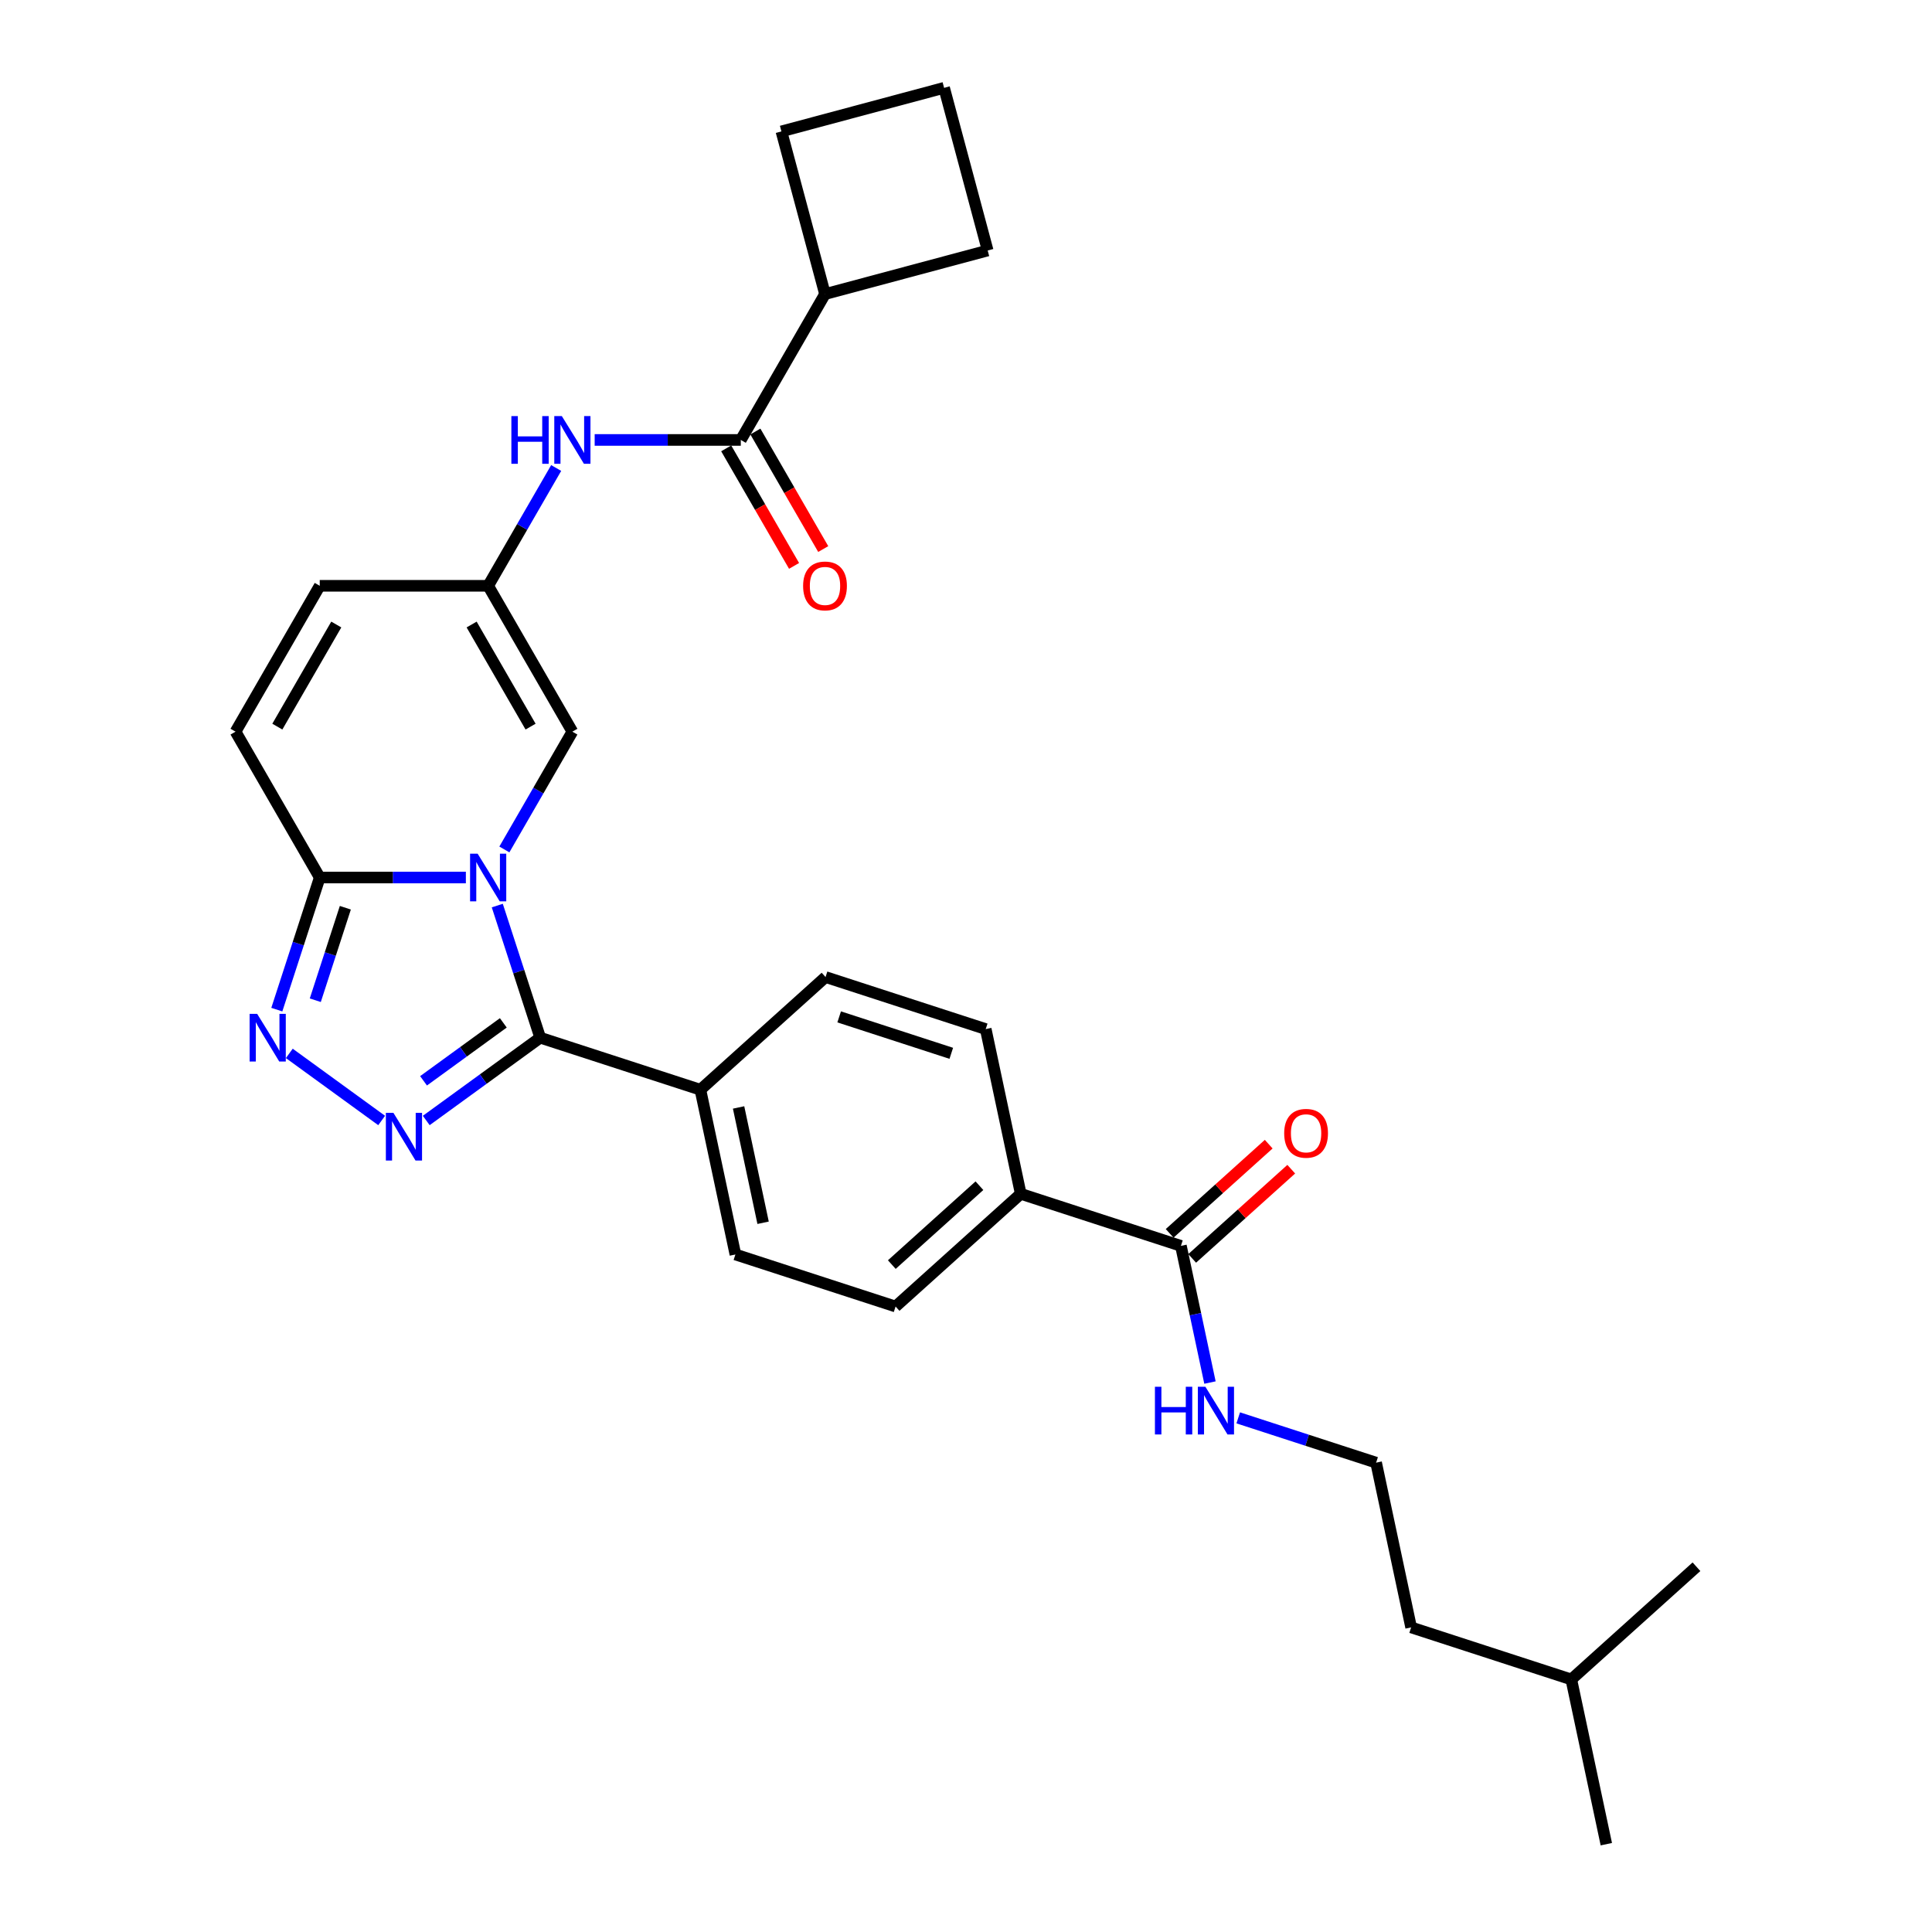 <?xml version='1.0' encoding='iso-8859-1'?>
<svg version='1.1' baseProfile='full'
              xmlns='http://www.w3.org/2000/svg'
                      xmlns:rdkit='http://www.rdkit.org/xml'
                      xmlns:xlink='http://www.w3.org/1999/xlink'
                  xml:space='preserve'
width='1000px' height='1000px' viewBox='0 0 1000 1000'>
<!-- END OF HEADER -->
<rect style='opacity:1.0;fill:#FFFFFF;stroke:none' width='1000' height='1000' x='0' y='0'> </rect>
<path class='bond-0' d='M 257.392,468.724 L 268.501,502.916' style='fill:none;fill-rule:evenodd;stroke:#0000FF;stroke-width:6px;stroke-linecap:butt;stroke-linejoin:miter;stroke-opacity:1' />
<path class='bond-0' d='M 268.501,502.916 L 279.611,537.108' style='fill:none;fill-rule:evenodd;stroke:#000000;stroke-width:6px;stroke-linecap:butt;stroke-linejoin:miter;stroke-opacity:1' />
<path class='bond-3' d='M 241.131,454.201 L 203.315,454.201' style='fill:none;fill-rule:evenodd;stroke:#0000FF;stroke-width:6px;stroke-linecap:butt;stroke-linejoin:miter;stroke-opacity:1' />
<path class='bond-3' d='M 203.315,454.201 L 165.499,454.201' style='fill:none;fill-rule:evenodd;stroke:#000000;stroke-width:6px;stroke-linecap:butt;stroke-linejoin:miter;stroke-opacity:1' />
<path class='bond-4' d='M 261.058,439.677 L 278.659,409.192' style='fill:none;fill-rule:evenodd;stroke:#0000FF;stroke-width:6px;stroke-linecap:butt;stroke-linejoin:miter;stroke-opacity:1' />
<path class='bond-4' d='M 278.659,409.192 L 296.26,378.706' style='fill:none;fill-rule:evenodd;stroke:#000000;stroke-width:6px;stroke-linecap:butt;stroke-linejoin:miter;stroke-opacity:1' />
<path class='bond-1' d='M 279.611,537.108 L 250.119,558.535' style='fill:none;fill-rule:evenodd;stroke:#000000;stroke-width:6px;stroke-linecap:butt;stroke-linejoin:miter;stroke-opacity:1' />
<path class='bond-1' d='M 250.119,558.535 L 220.628,579.962' style='fill:none;fill-rule:evenodd;stroke:#0000FF;stroke-width:6px;stroke-linecap:butt;stroke-linejoin:miter;stroke-opacity:1' />
<path class='bond-1' d='M 260.516,529.431 L 239.871,544.43' style='fill:none;fill-rule:evenodd;stroke:#000000;stroke-width:6px;stroke-linecap:butt;stroke-linejoin:miter;stroke-opacity:1' />
<path class='bond-1' d='M 239.871,544.43 L 219.227,559.429' style='fill:none;fill-rule:evenodd;stroke:#0000FF;stroke-width:6px;stroke-linecap:butt;stroke-linejoin:miter;stroke-opacity:1' />
<path class='bond-11' d='M 279.611,537.108 L 362.519,564.046' style='fill:none;fill-rule:evenodd;stroke:#000000;stroke-width:6px;stroke-linecap:butt;stroke-linejoin:miter;stroke-opacity:1' />
<path class='bond-29' d='M 197.544,579.962 L 149.746,545.235' style='fill:none;fill-rule:evenodd;stroke:#0000FF;stroke-width:6px;stroke-linecap:butt;stroke-linejoin:miter;stroke-opacity:1' />
<path class='bond-2' d='M 143.279,522.585 L 154.389,488.393' style='fill:none;fill-rule:evenodd;stroke:#0000FF;stroke-width:6px;stroke-linecap:butt;stroke-linejoin:miter;stroke-opacity:1' />
<path class='bond-2' d='M 154.389,488.393 L 165.499,454.201' style='fill:none;fill-rule:evenodd;stroke:#000000;stroke-width:6px;stroke-linecap:butt;stroke-linejoin:miter;stroke-opacity:1' />
<path class='bond-2' d='M 163.194,517.715 L 170.971,493.78' style='fill:none;fill-rule:evenodd;stroke:#0000FF;stroke-width:6px;stroke-linecap:butt;stroke-linejoin:miter;stroke-opacity:1' />
<path class='bond-2' d='M 170.971,493.78 L 178.747,469.846' style='fill:none;fill-rule:evenodd;stroke:#000000;stroke-width:6px;stroke-linecap:butt;stroke-linejoin:miter;stroke-opacity:1' />
<path class='bond-8' d='M 165.499,454.201 L 121.912,378.706' style='fill:none;fill-rule:evenodd;stroke:#000000;stroke-width:6px;stroke-linecap:butt;stroke-linejoin:miter;stroke-opacity:1' />
<path class='bond-6' d='M 296.26,378.706 L 252.673,303.211' style='fill:none;fill-rule:evenodd;stroke:#000000;stroke-width:6px;stroke-linecap:butt;stroke-linejoin:miter;stroke-opacity:1' />
<path class='bond-6' d='M 274.623,376.099 L 244.112,323.252' style='fill:none;fill-rule:evenodd;stroke:#000000;stroke-width:6px;stroke-linecap:butt;stroke-linejoin:miter;stroke-opacity:1' />
<path class='bond-5' d='M 383.434,227.716 L 345.618,227.716' style='fill:none;fill-rule:evenodd;stroke:#000000;stroke-width:6px;stroke-linecap:butt;stroke-linejoin:miter;stroke-opacity:1' />
<path class='bond-5' d='M 345.618,227.716 L 307.802,227.716' style='fill:none;fill-rule:evenodd;stroke:#0000FF;stroke-width:6px;stroke-linecap:butt;stroke-linejoin:miter;stroke-opacity:1' />
<path class='bond-13' d='M 375.885,232.074 L 393.445,262.491' style='fill:none;fill-rule:evenodd;stroke:#000000;stroke-width:6px;stroke-linecap:butt;stroke-linejoin:miter;stroke-opacity:1' />
<path class='bond-13' d='M 393.445,262.491 L 411.006,292.907' style='fill:none;fill-rule:evenodd;stroke:#FF0000;stroke-width:6px;stroke-linecap:butt;stroke-linejoin:miter;stroke-opacity:1' />
<path class='bond-13' d='M 390.984,223.357 L 408.544,253.773' style='fill:none;fill-rule:evenodd;stroke:#000000;stroke-width:6px;stroke-linecap:butt;stroke-linejoin:miter;stroke-opacity:1' />
<path class='bond-13' d='M 408.544,253.773 L 426.105,284.189' style='fill:none;fill-rule:evenodd;stroke:#FF0000;stroke-width:6px;stroke-linecap:butt;stroke-linejoin:miter;stroke-opacity:1' />
<path class='bond-15' d='M 383.434,227.716 L 427.021,152.221' style='fill:none;fill-rule:evenodd;stroke:#000000;stroke-width:6px;stroke-linecap:butt;stroke-linejoin:miter;stroke-opacity:1' />
<path class='bond-7' d='M 252.673,303.211 L 270.274,272.725' style='fill:none;fill-rule:evenodd;stroke:#000000;stroke-width:6px;stroke-linecap:butt;stroke-linejoin:miter;stroke-opacity:1' />
<path class='bond-7' d='M 270.274,272.725 L 287.875,242.239' style='fill:none;fill-rule:evenodd;stroke:#0000FF;stroke-width:6px;stroke-linecap:butt;stroke-linejoin:miter;stroke-opacity:1' />
<path class='bond-10' d='M 252.673,303.211 L 165.499,303.211' style='fill:none;fill-rule:evenodd;stroke:#000000;stroke-width:6px;stroke-linecap:butt;stroke-linejoin:miter;stroke-opacity:1' />
<path class='bond-30' d='M 121.912,378.706 L 165.499,303.211' style='fill:none;fill-rule:evenodd;stroke:#000000;stroke-width:6px;stroke-linecap:butt;stroke-linejoin:miter;stroke-opacity:1' />
<path class='bond-30' d='M 143.549,376.099 L 174.06,323.252' style='fill:none;fill-rule:evenodd;stroke:#000000;stroke-width:6px;stroke-linecap:butt;stroke-linejoin:miter;stroke-opacity:1' />
<path class='bond-9' d='M 611.241,644.861 L 528.334,617.923' style='fill:none;fill-rule:evenodd;stroke:#000000;stroke-width:6px;stroke-linecap:butt;stroke-linejoin:miter;stroke-opacity:1' />
<path class='bond-14' d='M 617.074,651.34 L 642.71,628.257' style='fill:none;fill-rule:evenodd;stroke:#000000;stroke-width:6px;stroke-linecap:butt;stroke-linejoin:miter;stroke-opacity:1' />
<path class='bond-14' d='M 642.71,628.257 L 668.345,605.175' style='fill:none;fill-rule:evenodd;stroke:#FF0000;stroke-width:6px;stroke-linecap:butt;stroke-linejoin:miter;stroke-opacity:1' />
<path class='bond-14' d='M 605.408,638.383 L 631.044,615.301' style='fill:none;fill-rule:evenodd;stroke:#000000;stroke-width:6px;stroke-linecap:butt;stroke-linejoin:miter;stroke-opacity:1' />
<path class='bond-14' d='M 631.044,615.301 L 656.679,592.218' style='fill:none;fill-rule:evenodd;stroke:#FF0000;stroke-width:6px;stroke-linecap:butt;stroke-linejoin:miter;stroke-opacity:1' />
<path class='bond-20' d='M 611.241,644.861 L 618.76,680.234' style='fill:none;fill-rule:evenodd;stroke:#000000;stroke-width:6px;stroke-linecap:butt;stroke-linejoin:miter;stroke-opacity:1' />
<path class='bond-20' d='M 618.76,680.234 L 626.279,715.607' style='fill:none;fill-rule:evenodd;stroke:#0000FF;stroke-width:6px;stroke-linecap:butt;stroke-linejoin:miter;stroke-opacity:1' />
<path class='bond-16' d='M 362.519,564.046 L 427.302,505.716' style='fill:none;fill-rule:evenodd;stroke:#000000;stroke-width:6px;stroke-linecap:butt;stroke-linejoin:miter;stroke-opacity:1' />
<path class='bond-17' d='M 362.519,564.046 L 380.643,649.316' style='fill:none;fill-rule:evenodd;stroke:#000000;stroke-width:6px;stroke-linecap:butt;stroke-linejoin:miter;stroke-opacity:1' />
<path class='bond-17' d='M 382.291,573.212 L 394.978,632.9' style='fill:none;fill-rule:evenodd;stroke:#000000;stroke-width:6px;stroke-linecap:butt;stroke-linejoin:miter;stroke-opacity:1' />
<path class='bond-12' d='M 528.334,617.923 L 463.551,676.254' style='fill:none;fill-rule:evenodd;stroke:#000000;stroke-width:6px;stroke-linecap:butt;stroke-linejoin:miter;stroke-opacity:1' />
<path class='bond-12' d='M 506.95,613.716 L 461.602,654.548' style='fill:none;fill-rule:evenodd;stroke:#000000;stroke-width:6px;stroke-linecap:butt;stroke-linejoin:miter;stroke-opacity:1' />
<path class='bond-31' d='M 528.334,617.923 L 510.209,532.654' style='fill:none;fill-rule:evenodd;stroke:#000000;stroke-width:6px;stroke-linecap:butt;stroke-linejoin:miter;stroke-opacity:1' />
<path class='bond-23' d='M 427.021,152.221 L 404.459,68.017' style='fill:none;fill-rule:evenodd;stroke:#000000;stroke-width:6px;stroke-linecap:butt;stroke-linejoin:miter;stroke-opacity:1' />
<path class='bond-24' d='M 427.021,152.221 L 511.225,129.658' style='fill:none;fill-rule:evenodd;stroke:#000000;stroke-width:6px;stroke-linecap:butt;stroke-linejoin:miter;stroke-opacity:1' />
<path class='bond-19' d='M 427.302,505.716 L 510.209,532.654' style='fill:none;fill-rule:evenodd;stroke:#000000;stroke-width:6px;stroke-linecap:butt;stroke-linejoin:miter;stroke-opacity:1' />
<path class='bond-19' d='M 434.35,526.338 L 492.385,545.195' style='fill:none;fill-rule:evenodd;stroke:#000000;stroke-width:6px;stroke-linecap:butt;stroke-linejoin:miter;stroke-opacity:1' />
<path class='bond-18' d='M 380.643,649.316 L 463.551,676.254' style='fill:none;fill-rule:evenodd;stroke:#000000;stroke-width:6px;stroke-linecap:butt;stroke-linejoin:miter;stroke-opacity:1' />
<path class='bond-21' d='M 640.908,733.881 L 676.59,745.475' style='fill:none;fill-rule:evenodd;stroke:#0000FF;stroke-width:6px;stroke-linecap:butt;stroke-linejoin:miter;stroke-opacity:1' />
<path class='bond-21' d='M 676.59,745.475 L 712.273,757.069' style='fill:none;fill-rule:evenodd;stroke:#000000;stroke-width:6px;stroke-linecap:butt;stroke-linejoin:miter;stroke-opacity:1' />
<path class='bond-25' d='M 712.273,757.069 L 730.398,842.338' style='fill:none;fill-rule:evenodd;stroke:#000000;stroke-width:6px;stroke-linecap:butt;stroke-linejoin:miter;stroke-opacity:1' />
<path class='bond-22' d='M 488.663,45.455 L 511.225,129.658' style='fill:none;fill-rule:evenodd;stroke:#000000;stroke-width:6px;stroke-linecap:butt;stroke-linejoin:miter;stroke-opacity:1' />
<path class='bond-32' d='M 488.663,45.455 L 404.459,68.017' style='fill:none;fill-rule:evenodd;stroke:#000000;stroke-width:6px;stroke-linecap:butt;stroke-linejoin:miter;stroke-opacity:1' />
<path class='bond-26' d='M 730.398,842.338 L 813.305,869.276' style='fill:none;fill-rule:evenodd;stroke:#000000;stroke-width:6px;stroke-linecap:butt;stroke-linejoin:miter;stroke-opacity:1' />
<path class='bond-27' d='M 813.305,869.276 L 831.43,954.545' style='fill:none;fill-rule:evenodd;stroke:#000000;stroke-width:6px;stroke-linecap:butt;stroke-linejoin:miter;stroke-opacity:1' />
<path class='bond-28' d='M 813.305,869.276 L 878.088,810.945' style='fill:none;fill-rule:evenodd;stroke:#000000;stroke-width:6px;stroke-linecap:butt;stroke-linejoin:miter;stroke-opacity:1' />
<path  class='atom-0' d='M 247.216 441.857
L 255.306 454.933
Q 256.108 456.223, 257.398 458.559
Q 258.688 460.896, 258.758 461.035
L 258.758 441.857
L 262.035 441.857
L 262.035 466.545
L 258.653 466.545
L 249.97 452.248
Q 248.959 450.574, 247.878 448.656
Q 246.832 446.739, 246.518 446.146
L 246.518 466.545
L 243.31 466.545
L 243.31 441.857
L 247.216 441.857
' fill='#0000FF'/>
<path  class='atom-2' d='M 203.629 576.004
L 211.718 589.08
Q 212.52 590.37, 213.811 592.707
Q 215.101 595.043, 215.171 595.182
L 215.171 576.004
L 218.448 576.004
L 218.448 600.692
L 215.066 600.692
L 206.383 586.395
Q 205.372 584.721, 204.291 582.804
Q 203.245 580.886, 202.931 580.293
L 202.931 600.692
L 199.723 600.692
L 199.723 576.004
L 203.629 576.004
' fill='#0000FF'/>
<path  class='atom-3' d='M 133.103 524.764
L 141.193 537.84
Q 141.995 539.131, 143.285 541.467
Q 144.575 543.803, 144.645 543.943
L 144.645 524.764
L 147.923 524.764
L 147.923 549.452
L 144.541 549.452
L 135.858 535.156
Q 134.847 533.482, 133.766 531.564
Q 132.72 529.646, 132.406 529.053
L 132.406 549.452
L 129.198 549.452
L 129.198 524.764
L 133.103 524.764
' fill='#0000FF'/>
<path  class='atom-8' d='M 264.685 215.372
L 268.033 215.372
L 268.033 225.868
L 280.656 225.868
L 280.656 215.372
L 284.003 215.372
L 284.003 240.059
L 280.656 240.059
L 280.656 228.657
L 268.033 228.657
L 268.033 240.059
L 264.685 240.059
L 264.685 215.372
' fill='#0000FF'/>
<path  class='atom-8' d='M 290.803 215.372
L 298.893 228.448
Q 299.695 229.738, 300.985 232.074
Q 302.275 234.411, 302.345 234.55
L 302.345 215.372
L 305.622 215.372
L 305.622 240.059
L 302.24 240.059
L 293.558 225.763
Q 292.546 224.089, 291.465 222.171
Q 290.419 220.254, 290.105 219.661
L 290.105 240.059
L 286.897 240.059
L 286.897 215.372
L 290.803 215.372
' fill='#0000FF'/>
<path  class='atom-14' d='M 415.688 303.28
Q 415.688 297.353, 418.618 294.04
Q 421.547 290.727, 427.021 290.727
Q 432.496 290.727, 435.425 294.04
Q 438.354 297.353, 438.354 303.28
Q 438.354 309.278, 435.39 312.695
Q 432.426 316.078, 427.021 316.078
Q 421.581 316.078, 418.618 312.695
Q 415.688 309.313, 415.688 303.28
M 427.021 313.288
Q 430.787 313.288, 432.809 310.777
Q 434.867 308.232, 434.867 303.28
Q 434.867 298.434, 432.809 295.993
Q 430.787 293.517, 427.021 293.517
Q 423.255 293.517, 421.198 295.958
Q 419.175 298.399, 419.175 303.28
Q 419.175 308.267, 421.198 310.777
Q 423.255 313.288, 427.021 313.288
' fill='#FF0000'/>
<path  class='atom-15' d='M 664.692 586.6
Q 664.692 580.672, 667.621 577.36
Q 670.55 574.047, 676.024 574.047
Q 681.499 574.047, 684.428 577.36
Q 687.357 580.672, 687.357 586.6
Q 687.357 592.598, 684.393 596.015
Q 681.429 599.397, 676.024 599.397
Q 670.585 599.397, 667.621 596.015
Q 664.692 592.633, 664.692 586.6
M 676.024 596.608
Q 679.79 596.608, 681.813 594.097
Q 683.87 591.552, 683.87 586.6
Q 683.87 581.753, 681.813 579.312
Q 679.79 576.837, 676.024 576.837
Q 672.258 576.837, 670.201 579.278
Q 668.179 581.718, 668.179 586.6
Q 668.179 591.587, 670.201 594.097
Q 672.258 596.608, 676.024 596.608
' fill='#FF0000'/>
<path  class='atom-21' d='M 597.791 717.787
L 601.139 717.787
L 601.139 728.282
L 613.762 728.282
L 613.762 717.787
L 617.109 717.787
L 617.109 742.474
L 613.762 742.474
L 613.762 731.072
L 601.139 731.072
L 601.139 742.474
L 597.791 742.474
L 597.791 717.787
' fill='#0000FF'/>
<path  class='atom-21' d='M 623.909 717.787
L 631.998 730.863
Q 632.8 732.153, 634.091 734.489
Q 635.381 736.826, 635.451 736.965
L 635.451 717.787
L 638.728 717.787
L 638.728 742.474
L 635.346 742.474
L 626.663 728.178
Q 625.652 726.504, 624.571 724.586
Q 623.525 722.668, 623.211 722.076
L 623.211 742.474
L 620.003 742.474
L 620.003 717.787
L 623.909 717.787
' fill='#0000FF'/>
</svg>
